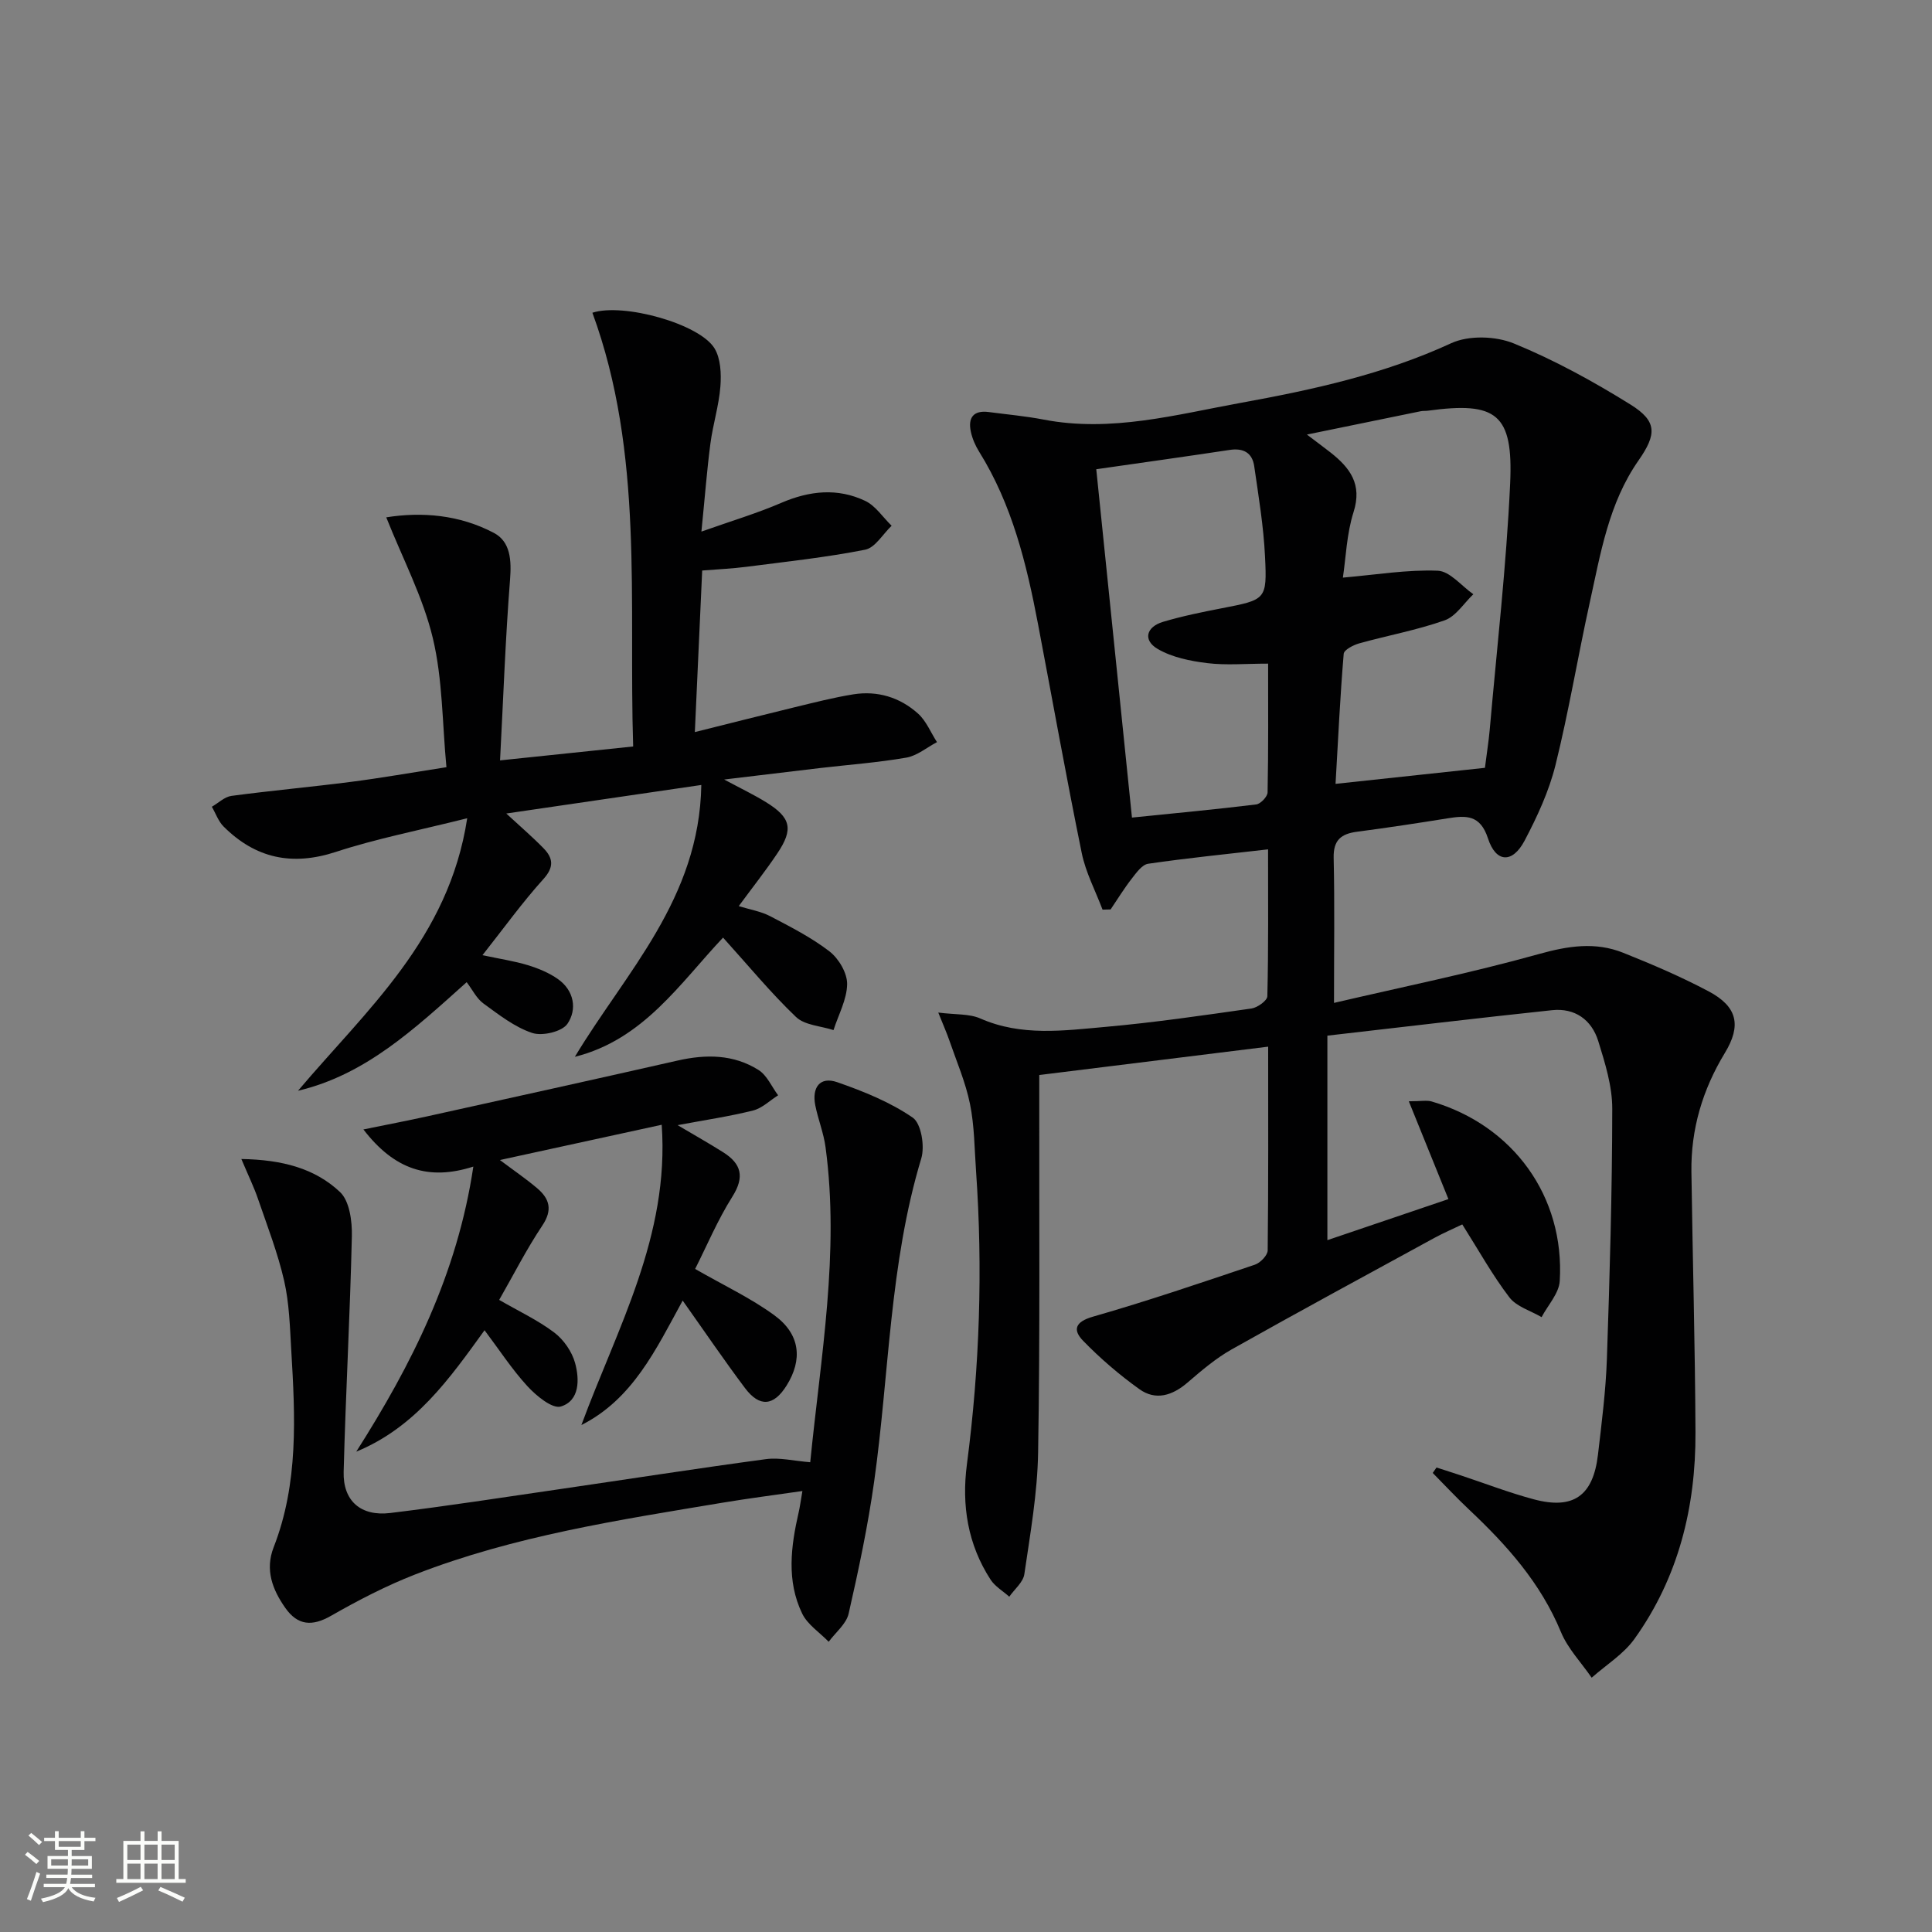 <svg enable-background="new 0 0 400 400" viewBox="0 0 400 400" xmlns="http://www.w3.org/2000/svg"><rect x="0" y="0" width="400" height="400" fill="#808080" stroke="none"/><path d="m5.17 384 .55-.58c.85.61 1.65 1.24 2.4 1.87l-.59.64c-.83-.73-1.62-1.38-2.36-1.93m1.22 9.53-.82-.34c.71-1.76 1.37-3.64 1.98-5.63.24.13.5.25.76.36-.6 1.67-1.24 3.54-1.92 5.61m-.5-13.5.57-.54c.56.44 1.31 1.06 2.26 1.87l-.64.64c-.68-.66-1.41-1.32-2.19-1.97m3.25.46h2.24v-1.36h.77v1.36h4.57v-1.36h.76v1.36h2.28v.69h-2.28v1.84h-2.64v1.26h4.18v2.64h-4.21c0 .45-.02.86-.05 1.21h4.32v.69h-4.38c-.04.34-.1.75-.19 1.22h5.15v.69h-4.82c.87 1.19 2.51 1.92 4.93 2.19-.17.31-.3.57-.37.76-2.77-.49-4.52-1.41-5.26-2.76-.56 1.26-2.3 2.23-5.24 2.9-.12-.24-.26-.48-.43-.72 2.73-.55 4.38-1.34 4.96-2.38h-4.38v-.69h4.65c.1-.38.17-.79.21-1.22h-4.32v-.69h4.4c.03-.34.05-.75.05-1.21h-4.2v-2.64h4.23v-1.26h-2.69v-1.84h-2.24zm1.46 4.46v1.29h3.45c.01-.4.02-.57.01-.53v-.32-.45h-3.46zm1.55-2.59h4.57v-1.19h-4.57zm6.11 2.59h-3.42v.77c-.01.19-.01.37-.02.53h3.44z" fill="#fbfcfa"/><path d="m32.63 379.16h.82v1.98h3.54v7.89h1.46v.78h-14.37v-.78h1.46v-7.89h3.55v-1.98h.82v1.98h2.73v-1.98zm-3.49 11.48.5.73c-1.61.82-3.28 1.63-5 2.41-.13-.27-.28-.55-.44-.82 1.75-.72 3.4-1.49 4.94-2.32m-2.78-5.55h2.73v-3.18h-2.73zm0 3.95h2.73v-3.2h-2.73zm3.54-3.95h2.73v-3.18h-2.73zm0 3.95h2.73v-3.2h-2.73zm7.89 4.68c-1.84-.92-3.51-1.7-5.02-2.32l.45-.73c1.89.8 3.57 1.55 5.04 2.23zm-1.62-11.81h-2.73v3.18h2.73zm-2.73 7.13h2.73v-3.2h-2.73z" fill="#fbfcfa"/><g fill="#010102"><path d="m262.56 216.7c-15.98 1.98-31.39 3.89-47.39 5.87v5.67c-.04 24.16.17 48.32-.24 72.48-.14 8.42-1.63 16.83-2.85 25.19-.24 1.67-2.04 3.12-3.12 4.67-1.31-1.17-2.95-2.12-3.87-3.53-4.73-7.29-6.02-15.39-4.9-23.89 2.64-20.18 3.31-40.4 1.89-60.7-.33-4.64-.33-9.36-1.25-13.88-.91-4.48-2.76-8.77-4.26-13.12-.56-1.64-1.28-3.23-2.31-5.82 3.59.46 6.41.22 8.69 1.22 8.51 3.75 17.3 2.51 25.99 1.74 10.09-.9 20.13-2.37 30.16-3.8 1.24-.18 3.27-1.63 3.29-2.54.24-9.95.15-19.9.15-30.41-8.73 1-16.8 1.81-24.82 2.98-1.27.18-2.46 1.87-3.41 3.09-1.58 2.03-2.93 4.24-4.37 6.37-.56.01-1.12.02-1.67.04-1.47-3.9-3.49-7.7-4.31-11.73-3.22-15.78-6.05-31.63-9.06-47.45-2.37-12.45-5.36-24.69-12.18-35.63-.78-1.25-1.4-2.68-1.71-4.11-.64-2.93.52-4.52 3.71-4.1 3.79.5 7.61.84 11.35 1.56 13.99 2.7 27.46-1.04 40.96-3.49 14.83-2.7 29.53-5.91 43.42-12.32 3.62-1.67 9.2-1.5 12.98.05 8.38 3.43 16.44 7.85 24.15 12.65 5.52 3.44 5.46 6.12 1.66 11.57-6.19 8.86-7.86 19.28-10.11 29.47-2.47 11.19-4.33 22.52-7.09 33.63-1.35 5.41-3.77 10.65-6.39 15.62-2.51 4.75-5.94 4.6-7.58-.47-1.6-4.92-4.54-4.77-8.37-4.15-6.23 1-12.47 1.95-18.73 2.77-3.28.43-4.93 1.7-4.85 5.39.22 9.61.07 19.22.07 30.05 13.9-3.25 28.29-6.17 42.4-10.11 6.05-1.69 11.69-2.58 17.47-.27 6.01 2.4 11.99 4.96 17.7 7.99 5.97 3.17 6.81 7.06 3.35 12.76-4.61 7.59-7.05 15.77-6.92 24.64.25 17.97.76 35.94.84 53.91.07 15.46-3.52 30.04-12.64 42.77-2.27 3.16-5.86 5.37-8.85 8.02-2.16-3.14-4.95-6.03-6.37-9.47-4.19-10.15-11.21-17.99-19.02-25.34-2.59-2.44-5.02-5.05-7.52-7.58.26-.38.53-.75.79-1.13 1.66.54 3.33 1.08 4.99 1.62 5.04 1.67 10 3.59 15.12 4.96 8.21 2.2 12.31-.7 13.31-9.22.77-6.6 1.62-13.21 1.85-19.84.59-17.26 1.09-34.53 1.11-51.79.01-4.68-1.49-9.47-2.9-14.02-1.37-4.41-4.84-6.9-9.58-6.39-15.3 1.62-30.58 3.45-46.5 5.27v42.34c8.24-2.8 16.63-5.64 25.06-8.5-2.81-6.94-5.36-13.24-8.2-20.25 2.56 0 3.73-.26 4.74.04 16.88 4.95 27.55 19.67 26.51 37.16-.15 2.56-2.45 5-3.76 7.49-2.27-1.33-5.19-2.16-6.67-4.1-3.51-4.59-6.34-9.71-9.75-15.1-1.78.86-3.84 1.74-5.8 2.81-14.01 7.65-28.04 15.24-41.95 23.07-3.3 1.86-6.25 4.39-9.14 6.87-3.13 2.69-6.58 3.79-9.98 1.35-4.14-2.97-8.07-6.34-11.62-9.99-2.17-2.23-1.74-3.93 2.03-5.01 11.28-3.23 22.4-7.02 33.52-10.76 1.13-.38 2.63-1.93 2.65-2.95.16-13.82.1-27.62.1-42.19zm15.47-97.11c6.92-.6 13.31-1.68 19.64-1.43 2.52.1 4.91 3.16 7.37 4.87-1.96 1.86-3.61 4.57-5.93 5.4-5.74 2.03-11.8 3.13-17.69 4.77-1.22.34-3.15 1.34-3.22 2.16-.73 8.68-1.14 17.39-1.69 26.93 10.9-1.17 20.99-2.26 30.93-3.32.4-3.19.77-5.47.98-7.77 1.49-17.03 3.46-34.04 4.24-51.1.66-14.44-2.83-17-17.02-15.07-.49.07-1.01.01-1.49.11-7.52 1.53-15.04 3.08-23.57 4.83 2.3 1.75 3.62 2.71 4.9 3.72 4.01 3.16 6.6 6.56 4.76 12.33-1.43 4.48-1.58 9.39-2.21 13.57zm-51.06-22.44c2.5 24.39 4.91 47.94 7.39 72.12 8.93-.91 17.34-1.69 25.72-2.72.91-.11 2.34-1.61 2.36-2.49.18-8.93.11-17.87.11-26.66-4.68 0-8.71.37-12.63-.11-3.5-.43-7.25-1.19-10.23-2.93-3.09-1.8-2.41-4.57 1.12-5.62 3.96-1.18 8.04-2.01 12.11-2.8 9.16-1.78 9.43-1.74 8.99-10.69-.3-6.27-1.34-12.51-2.24-18.74-.4-2.75-2.22-3.79-5.06-3.36-9.01 1.36-18.03 2.62-27.64 4z"/><path d="m119.02 218.8c10.52-17.51 25.78-32.68 26.18-56.28-13.77 2.02-26.6 3.89-40.38 5.91 3.04 2.81 5.48 4.9 7.71 7.19 1.98 2.03 2.24 3.88-.03 6.39-4.32 4.78-8.1 10.04-12.61 15.75 3.73.8 6.62 1.22 9.37 2.06 2.19.67 4.41 1.58 6.26 2.89 3.37 2.38 3.99 6.29 1.96 9.26-1.11 1.63-5.2 2.59-7.3 1.89-3.64-1.21-6.9-3.78-10.09-6.1-1.41-1.02-2.25-2.81-3.47-4.41-10.94 9.81-20.99 19.18-34.92 22.48 14.13-16.72 31.22-31.46 35.03-56.42-10 2.51-18.76 4.21-27.17 6.96-9.09 2.98-16.66 1.35-23.28-5.26-1.08-1.08-1.62-2.71-2.42-4.08 1.35-.78 2.64-2.06 4.06-2.25 8.22-1.1 16.49-1.84 24.72-2.9 6.25-.8 12.46-1.9 19.79-3.04-.87-9.09-.77-18.17-2.82-26.73-2.02-8.45-6.21-16.38-9.64-25 7.31-1.17 15.12-.56 22.28 3.22 3.45 1.82 3.66 5.67 3.35 9.67-.96 12.21-1.39 24.45-2.07 37.43 9.85-1.03 18.23-1.9 27.56-2.88-.96-30.17 2.28-60.58-8.44-89.8 6.36-2.09 22.17 2.27 25.28 7.37 1.29 2.12 1.42 5.29 1.22 7.91-.31 3.95-1.54 7.82-2.06 11.76-.73 5.55-1.15 11.13-1.87 18.27 6.2-2.2 11.51-3.78 16.56-5.96 5.83-2.51 11.64-3.11 17.35-.4 2.15 1.02 3.66 3.4 5.47 5.15-1.81 1.72-3.41 4.55-5.48 4.96-8.11 1.6-16.37 2.48-24.58 3.54-2.94.38-5.92.51-9.16.77-.5 10.98-.99 21.72-1.52 33.45 7.33-1.83 13.98-3.52 20.65-5.14 4.02-.97 8.05-2.01 12.13-2.67 5.03-.81 9.68.61 13.43 3.98 1.7 1.53 2.63 3.91 3.92 5.91-2.11 1.11-4.11 2.82-6.35 3.21-5.88 1.02-11.87 1.46-17.81 2.15-6.21.73-12.42 1.49-19.9 2.38 3.58 1.92 6.2 3.17 8.66 4.69 5.18 3.2 5.73 5.57 2.35 10.6-2.4 3.58-5.08 6.97-7.99 10.92 2.36.73 4.61 1.09 6.53 2.1 4.22 2.21 8.53 4.4 12.27 7.29 1.9 1.47 3.66 4.46 3.64 6.74-.04 3.19-1.8 6.36-2.82 9.54-2.63-.86-5.95-.99-7.76-2.71-5.26-5.03-9.91-10.69-15.11-16.44-8.89 9.42-16.48 21.13-30.68 24.68z"/><path d="m49.97 239.96c8.52.14 15.27 1.97 20.43 6.84 1.97 1.86 2.52 6.03 2.45 9.12-.37 16.27-1.28 32.53-1.7 48.8-.16 6.03 3.55 9.27 9.65 8.53 11.68-1.42 23.31-3.22 34.96-4.92 14.27-2.08 28.52-4.31 42.82-6.23 2.84-.38 5.84.38 9.17.64 2.17-21.89 6.11-43.38 3.17-65.23-.39-2.94-1.55-5.76-2.13-8.69-.71-3.61.92-6.03 4.56-4.76 5.43 1.89 10.93 4.11 15.62 7.33 1.76 1.21 2.53 5.93 1.77 8.45-6.6 21.85-6.62 44.6-9.76 66.92-1.29 9.18-3.22 18.29-5.28 27.33-.49 2.14-2.71 3.89-4.13 5.82-1.87-1.93-4.38-3.55-5.49-5.84-3.27-6.77-2.34-13.91-.72-20.98.26-1.12.4-2.27.77-4.39-5.75.83-11.08 1.51-16.37 2.39-21.59 3.6-43.28 6.89-63.82 14.89-6 2.34-11.78 5.34-17.38 8.54-3.92 2.25-6.9 2.04-9.47-1.59-2.68-3.8-4.26-7.91-2.43-12.59 5.17-13.26 4.46-27.05 3.64-40.83-.28-4.8-.41-9.69-1.47-14.34-1.32-5.75-3.48-11.31-5.4-16.91-.84-2.47-1.99-4.81-3.46-8.3z"/><path d="m100.32 275.41c-7.24 10.02-14.31 20.09-26.56 25.14 11.43-17.98 20.9-36.67 24.24-59.02-9.25 2.96-16.35.64-22.76-7.69 4.99-1.02 9.06-1.8 13.11-2.69 17.31-3.83 34.63-7.64 51.93-11.57 5.89-1.34 11.61-1.31 16.78 1.96 1.75 1.11 2.71 3.45 4.04 5.23-1.72 1.08-3.31 2.68-5.19 3.15-4.93 1.23-9.97 1.97-15.62 3.03 3.58 2.12 6.57 3.8 9.46 5.63 3.74 2.37 4.46 5.08 1.88 9.17-3.06 4.85-5.3 10.21-7.71 14.97 5.96 3.43 11.56 6.04 16.45 9.63 5.33 3.91 5.83 9.17 2.48 14.52-2.66 4.25-5.58 4.54-8.61.51-4.29-5.71-8.3-11.62-12.9-18.11-5.56 10.17-10.34 20.39-20.97 25.77 7.41-20.08 18.26-39.11 16.63-62.17-11.29 2.46-22.02 4.8-33.5 7.3 3.01 2.26 5.45 3.92 7.69 5.82 2.58 2.18 3.28 4.48 1.09 7.75-3.3 4.94-6 10.28-8.93 15.39 4.06 2.35 8.01 4.19 11.42 6.77 1.95 1.48 3.66 3.96 4.3 6.31.92 3.37.97 7.79-2.95 8.99-1.76.54-5.1-2.22-6.93-4.21-3.21-3.5-5.84-7.56-8.87-11.58z"/></g></svg>
